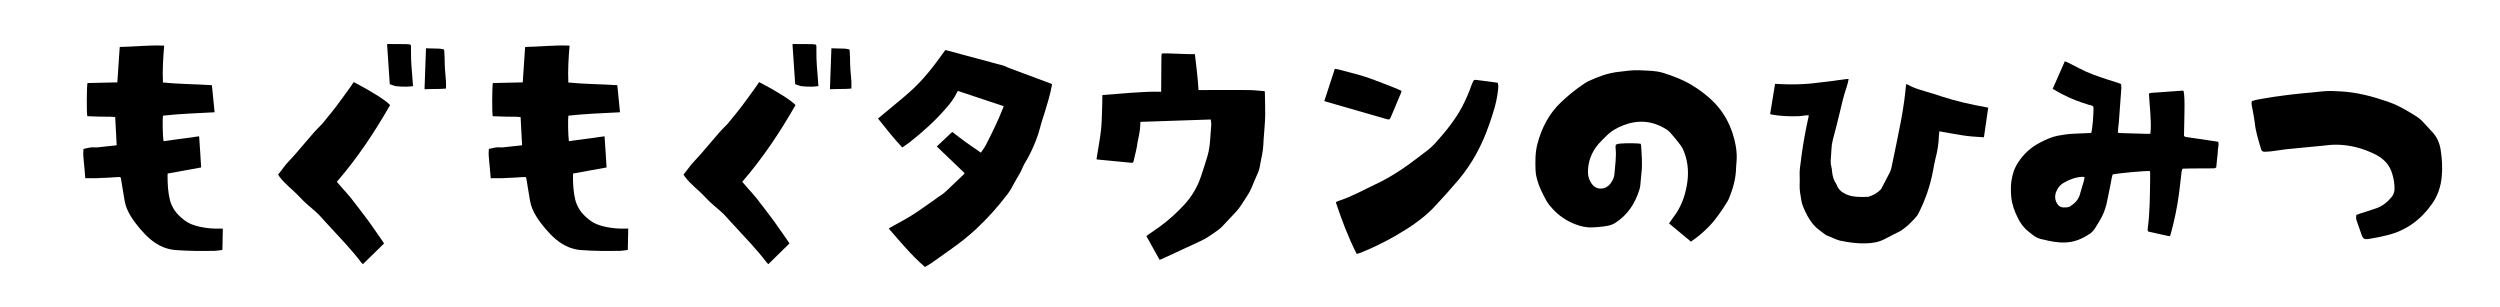 <svg fill="none" height="50" viewBox="0 0 407 50" width="407" xmlns="http://www.w3.org/2000/svg" xmlns:xlink="http://www.w3.org/1999/xlink"><clipPath id="a"><path d="m0 0h407v50h-407z"/></clipPath><clipPath id="b"><path d="m0 0h253v50h-253z"/></clipPath><clipPath id="c"><path d="m280 0h127v50h-127z"/></clipPath><g clip-path="url(#a)" fill="#000"><g clip-path="url(#b)"><path d="m13.886 28.986c-.037-.441-.073-.882-.11-1.304-.073-.808-.165-1.616-.22-2.425-.018-.331.018-.68.037-1.01.625-.147 1.194-.312 1.819-.257.367.037.753-.037 1.121-.073.753-.073 1.506-.147 2.259-.239.073 0 .129-.037.202-.055-.073-1.506-.147-3.013-.239-4.556-.735-.11-1.506-.037-2.259-.073-.771-.037-1.525-.055-2.278-.073-.129-.441-.11-4.647.018-5.401 1.598-.037 3.215-.073 4.868-.11.147-1.91.239-3.839.386-5.731.055-.018.055-.037.073-.037 2.314-.037 4.647-.312 6.962-.22h.202c-.165 2.002-.294 3.986-.202 6.007 2.645.276 5.29.257 7.972.441.147 1.47.294 2.921.441 4.409-2.811.147-5.603.239-8.395.551-.11.496-.055 3.38.073 4.151 1.91-.257 3.839-.514 5.804-.79.092 1.727.257 3.398.331 5.07-1.837.331-3.637.661-5.456.992 0 .129-.018.257-.018.386 0 1.323.073 2.645.386 3.931.129.551.404 1.084.698 1.58.404.643.992 1.176 1.598 1.653.79.625 1.708.937 2.682 1.139 1.065.221 2.131.312 3.196.276h.441c-.018 1.157-.055 2.296-.073 3.472-.404.055-.808.129-1.212.147-2.149.037-4.298.037-6.447-.129-.68-.055-1.341-.22-1.984-.477-1.561-.643-2.719-1.764-3.784-3.013-.514-.606-1.01-1.249-1.433-1.929-.514-.808-.9-1.671-1.065-2.645-.184-1.157-.367-2.296-.569-3.453-.055-.367-.073-.386-.459-.367-.386 0-.753.055-1.139.073-.771.037-1.525.073-2.296.11-.643 0-1.268 0-1.966 0z"/><path d="m57.614 13.373c2.443 1.267 5.125 2.884 5.896 3.729-2.517 4.409-5.327 8.633-8.67 12.491.257.312.496.606.753.882.514.588 1.047 1.139 1.525 1.745.974 1.231 1.91 2.48 2.847 3.729.808 1.121 1.58 2.259 2.369 3.38.055.092.11.184.184.312-1.139 1.102-2.278 2.223-3.435 3.361-.11-.11-.202-.184-.276-.276-1.58-2.094-3.417-3.968-5.18-5.896-.441-.478-.9-.955-1.323-1.451-.643-.735-1.396-1.341-2.131-1.965-.661-.57-1.249-1.194-1.855-1.819-.386-.404-.827-.753-1.231-1.139-.551-.514-1.102-1.047-1.561-1.653-.092-.129-.165-.257-.257-.386.239-.294.478-.569.68-.863.643-.937 1.488-1.708 2.223-2.572.992-1.176 1.984-2.333 2.994-3.49.367-.422.79-.808 1.176-1.212.184-.184.331-.386.496-.588.147-.184.312-.386.459-.569.478-.588.955-1.157 1.396-1.745.771-1.01 1.506-2.057 2.259-3.086.184-.239.331-.496.514-.753.037-.073.092-.129.147-.184z"/><path d="m67.258 14.016c-.349.037-.68.092-1.029.092-.569 0-1.139 0-1.708-.073-.349-.037-.68-.22-1.065-.331-.147-2.186-.294-4.335-.441-6.521.11 0 .184-.018.257-.018.955 0 1.91-0 2.865.018.165 0 .331.037.496.037.184 0 .276.129.276.294v.808c-.018 1.58.129 3.141.257 4.721.018.312.055.625.073.974z"/><path d="m72.603 14.42c-1.176.11-2.314.037-3.49.11.073-2.241.165-4.427.239-6.668.716.018 1.414.037 2.094.055.221 0 .441.055.661.092.147.018.22.092.22.257 0 .367.055.753.055 1.121 0 1.286.092 2.572.221 3.839.037.386 0 .771 0 1.194z"/><path d="m79.885 28.986c-.037-.441-.073-.882-.11-1.304-.073-.808-.165-1.616-.22-2.425-.018-.331.018-.68.037-1.01.625-.147 1.194-.312 1.819-.257.367.037.753-.037 1.121-.073.753-.073 1.506-.147 2.259-.239.073 0 .129-.037.202-.055-.073-1.506-.147-3.013-.239-4.556-.735-.11-1.506-.037-2.259-.073-.771-.037-1.525-.055-2.278-.073-.129-.441-.11-4.647.018-5.401 1.598-.037 3.215-.073 4.868-.11.147-1.91.239-3.839.386-5.731.055-.018.055-.037.073-.037 2.314-.037 4.647-.312 6.962-.22h.202c-.165 2.002-.294 3.986-.202 6.007 2.645.276 5.29.257 7.972.441.147 1.47.294 2.921.441 4.409-2.81.147-5.602.239-8.394.551-.11.496-.055 3.38.073 4.151 1.91-.257 3.839-.514 5.804-.79.092 1.727.257 3.398.331 5.07-1.837.331-3.637.661-5.456.992 0 .129-.018.257-.018.386 0 1.323.073 2.645.386 3.931.129.551.404 1.084.698 1.58.404.643.992 1.176 1.598 1.653.79.625 1.708.937 2.682 1.139 1.065.221 2.131.312 3.196.276h.441c-.018 1.157-.055 2.296-.073 3.472-.405.055-.809.129-1.213.147-2.149.037-4.298.037-6.447-.129-.68-.055-1.341-.22-1.984-.477-1.561-.643-2.719-1.764-3.784-3.013-.514-.606-1.01-1.249-1.433-1.929-.514-.808-.9-1.671-1.065-2.645-.184-1.157-.367-2.296-.569-3.453-.055-.367-.073-.386-.459-.367-.386 0-.753.055-1.139.073-.771.037-1.525.073-2.296.11-.643 0-1.268 0-1.966 0z"/><path d="m123.614 13.373c2.443 1.267 5.125 2.884 5.897 3.729-2.517 4.409-5.327 8.633-8.67 12.491.257.312.496.606.753.882.514.588 1.047 1.139 1.524 1.745.974 1.231 1.911 2.48 2.848 3.729.808 1.121 1.579 2.259 2.369 3.38.055.092.11.184.184.312-1.139 1.102-2.278 2.223-3.435 3.361-.11-.11-.202-.184-.276-.276-1.579-2.094-3.416-3.968-5.18-5.896-.441-.478-.9-.955-1.322-1.451-.643-.735-1.396-1.341-2.131-1.965-.661-.57-1.249-1.194-1.855-1.819-.386-.404-.827-.753-1.231-1.139-.551-.514-1.102-1.047-1.561-1.653-.092-.129-.166-.257-.257-.386.238-.294.477-.569.679-.863.643-.937 1.488-1.708 2.223-2.572.992-1.176 1.984-2.333 2.994-3.49.367-.422.79-.808 1.175-1.212.184-.184.331-.386.496-.588.147-.184.313-.386.46-.569.477-.588.955-1.157 1.396-1.745.771-1.01 1.506-2.057 2.259-3.086.184-.239.331-.496.514-.753.037-.073.092-.129.147-.184z"/><path d="m133.258 14.016c-.349.037-.68.092-1.029.092-.569 0-1.139 0-1.708-.073-.349-.037-.68-.22-1.066-.331-.146-2.186-.293-4.335-.44-6.521.11 0 .183-.018.257-.018.955 0 1.91-0 2.865.018.166 0 .331.037.496.037.184 0 .276.129.276.294v.808c-.019 1.58.128 3.141.257 4.721.018.312.055.625.073.974z"/><path d="m138.603 14.42c-1.175.11-2.314.037-3.49.11.074-2.241.166-4.427.239-6.668.716.018 1.414.037 2.094.055.221 0 .441.055.661.092.147.018.221.092.221.257 0 .367.055.753.055 1.121 0 1.286.092 2.572.22 3.839.037.386 0 .771 0 1.194z"/><path d="m157.047 28.196c-1.525-1.47-3.031-2.921-4.537-4.353.845-.79 1.671-1.58 2.516-2.37.772.588 1.507 1.176 2.278 1.727.772.551 1.561 1.084 2.388 1.653.257-.404.569-.79.79-1.212 1.01-1.966 1.984-3.949 2.792-6.007.037-.11.073-.202.129-.349-2.48-.827-4.96-1.653-7.458-2.48-.037.055-.074.092-.092.129-.478 1.047-1.176 1.947-1.929 2.792-1.745 2.002-3.71 3.766-5.786 5.401-.386.312-.808.569-1.249.882-1.414-1.488-2.645-3.104-3.931-4.684 0-.037.018-.073.037-.073 1.12-.937 2.241-1.874 3.361-2.792 1.121-.918 2.204-1.855 3.215-2.902 1.047-1.084 1.984-2.241 2.884-3.435.477-.643.937-1.286 1.432-1.965.056 0 .147 0 .221.037 3.104.827 6.19 1.672 9.295 2.498.146.037.293.129.44.184.166.073.331.165.496.22 2.186.808 4.372 1.635 6.558 2.443.11.037.22.092.367.147 0 .11-.018.202-.036.294-.276 1.488-.717 2.921-1.158 4.353-.257.827-.551 1.635-.753 2.48-.367 1.451-.955 2.829-1.598 4.17-.239.514-.551 1.01-.845 1.525-.11.221-.257.422-.349.661-.257.643-.588 1.249-.955 1.837-.367.606-.68 1.231-1.029 1.837-.147.257-.33.496-.496.735-1.543 2.039-3.232 3.931-5.106 5.676-1.249 1.176-2.608 2.241-4.005 3.233-1.102.79-2.185 1.561-3.288 2.333-.33.239-.698.422-1.065.643-2.186-1.892-4.004-4.078-5.896-6.264.11-.073.202-.129.294-.184 1.487-.827 3.012-1.616 4.408-2.572 1.029-.698 2.039-1.433 3.068-2.149.183-.129.367-.294.569-.404.863-.514 1.525-1.304 2.259-1.965.515-.459.992-.955 1.507-1.433.092-.092.165-.184.257-.294z"/><path d="m197.141 19.453c-3.839.129-7.66.257-11.481.386-.036.477-.036.918-.092 1.359-.073.533-.183 1.065-.293 1.58-.019.11-.056.22-.074.331-.11 1.047-.422 2.057-.643 3.086-.073.312-.11.331-.496.294-.826-.073-1.653-.147-2.48-.239-.955-.092-1.91-.184-2.847-.276-.055 0-.092 0-.202-.018 0-.129 0-.276.037-.404.22-1.433.496-2.847.661-4.28.129-1.084.147-2.186.184-3.27.037-.827.037-1.653.055-2.535 3.196-.202 6.356-.606 9.57-.533 0-.22 0-.367 0-.533 0-1.617.037-3.251.037-4.868 0-.184 0-.349.018-.533.019-.294.055-.312.349-.312h.533c1.212.037 2.443.092 3.655.129h.9c.221 1.947.478 3.876.588 5.841h1.029c2.333 0 4.666-.018 6.98 0 .919 0 1.837.11 2.737.184.018.055.055.092.055.129.018 1.286.074 2.572.055 3.857-.036 1.286-.165 2.59-.257 3.876-.018.331-.037.68-.055 1.01-.055 1.102-.367 2.149-.533 3.233-.073.533-.257 1.029-.477 1.506-.313.698-.606 1.378-.882 2.076-.202.496-.459.955-.753 1.396-.276.422-.551.845-.827 1.267-.33.533-.716 1.029-1.157 1.488-.698.735-1.396 1.488-2.094 2.223-.202.202-.422.404-.661.569-.588.422-1.176.827-1.782 1.212-.331.202-.68.386-1.029.551-2.094.974-4.169 1.929-6.263 2.902-.129.055-.276.11-.423.165-.716-1.286-1.433-2.553-2.149-3.857.11-.092.202-.165.294-.239.643-.441 1.286-.882 1.929-1.341 1.432-1.047 2.736-2.241 3.93-3.527 1.194-1.286 2.094-2.792 2.682-4.464.386-1.121.735-2.241 1.084-3.38.349-1.121.441-2.296.514-3.472.037-.606.111-1.212.129-1.8 0-.257-.055-.514-.092-.79z"/><path d="m220.873 41.348c-1.377-2.719-2.443-5.529-3.398-8.413.147-.092.276-.184.423-.22 2.13-.68 4.077-1.8 6.08-2.737 2.608-1.212 4.959-2.847 7.219-4.592.826-.643 1.69-1.231 2.406-2.021 1.672-1.855 3.27-3.784 4.445-6.007.588-1.139 1.102-2.314 1.525-3.527.073-.202.165-.404.257-.606.092-.184.239-.239.441-.22.918.129 1.818.239 2.737.349.275.037.532.092.826.129.129.404.092.827.037 1.231-.202 1.947-.808 3.784-1.451 5.621-1.139 3.27-2.737 6.282-4.978 8.946-1.249 1.47-2.535 2.902-3.857 4.317-1.341 1.433-2.884 2.608-4.519 3.655-2.443 1.543-4.978 2.865-7.66 3.931-.165.073-.349.092-.569.165z"/><path d="m215.601 16.44c.57-1.745 1.139-3.472 1.709-5.235.257.037.477.055.698.129 1.341.367 2.7.68 4.041 1.102 1.194.367 2.351.845 3.527 1.286.698.257 1.377.551 2.057.827.184.073.349.165.551.257-.055.165-.092.312-.147.441-.533 1.268-1.065 2.535-1.598 3.784-.184.459-.257.478-.735.349-3.251-.937-6.502-1.874-9.754-2.81-.11-.037-.22-.073-.367-.129z"/></g><path d="m275.321 39.364c-1.23-1.029-2.406-2.002-3.6-2.994.257-.367.496-.716.735-1.047 1.139-1.47 1.782-3.159 2.131-4.978.367-1.929.293-3.839-.441-5.676-.129-.331-.294-.68-.496-.955-.533-.698-1.084-1.396-1.672-2.057-.22-.257-.477-.478-.771-.643-2.186-1.359-4.464-1.543-6.87-.643-1.121.422-2.113 1.01-2.939 1.874-.404.404-.827.808-1.194 1.231-1.102 1.304-1.672 2.81-1.69 4.5 0 .643.165 1.231.514 1.782.386.625.937.992 1.69.937.625-.037 1.139-.349 1.506-.863.313-.441.57-.937.607-1.506.11-1.433.349-2.847.183-4.28 0-.147 0-.312.037-.478.275-.165.551-.184.845-.202.882-.073 2.719-.055 3.196.037.018.055.055.129.074.202.091 1.488.238 2.957.073 4.445-.073.716-.129 1.451-.202 2.167-.018.202-.073.404-.129.606-.698 2.296-1.928 4.188-3.986 5.492-.569.367-1.212.459-1.855.551-.569.092-1.139.11-1.708.147-1.029.073-2.002-.147-2.976-.533-1.378-.551-2.572-1.341-3.582-2.443-.386-.422-.771-.863-1.047-1.359-.624-1.139-1.212-2.296-1.543-3.564-.11-.422-.202-.863-.22-1.304-.055-1.488-.074-2.976.312-4.427.698-2.59 1.874-4.886 3.857-6.76 1.158-1.102 2.388-2.094 3.711-2.976.239-.165.478-.331.735-.441 1.561-.716 3.159-1.323 4.886-1.506 1.157-.129 2.333-.331 3.49-.257 1.267.073 2.553.037 3.784.422 1.671.533 3.306 1.139 4.776 2.057.955.588 1.873 1.249 2.7 1.984 2.388 2.076 3.784 4.739 4.335 7.825.165.937.22 1.91.11 2.884-.036.257-.036.514-.055.771-.037 1.69-.496 3.288-1.12 4.831-.092.221-.184.441-.313.625-.881 1.414-1.8 2.81-2.957 4.004-.863.9-1.819 1.708-2.921 2.461z"/><g clip-path="url(#c)"><path d="m310.327 13.685s.147.055.202.073c.863.496 1.8.79 2.755 1.065.992.276 1.966.606 2.939.918 2.315.753 4.702 1.286 7.09 1.708.111.018.221.037.368.073-.11.808-.239 1.616-.349 2.425-.11.79-.239 1.598-.349 2.406-1.249-.073-2.462-.147-3.674-.349-1.194-.184-2.37-.422-3.582-.625-.018.239-.055.478-.073.716-.037 1.286-.239 2.535-.57 3.766-.165.625-.257 1.286-.386 1.929-.459 2.461-1.267 4.794-2.406 7.017-.055.092-.11.202-.165.276-.753.918-1.58 1.745-2.553 2.406-.056.037-.129.092-.203.129-.826.422-1.671.827-2.479 1.268-1.011.551-2.094.716-3.233.735-1.378.037-2.737-.165-4.078-.441-.239-.055-.478-.147-.717-.239-.477-.184-.936-.404-1.396-.588-.055-.018-.128-.037-.183-.073-.478-.349-.974-.698-1.433-1.084-.863-.753-1.47-1.708-1.947-2.737-.257-.551-.514-1.102-.625-1.708-.147-.918-.349-1.819-.294-2.774.019-.459.019-.918 0-1.359-.055-.882.111-1.745.221-2.608.037-.202.055-.422.073-.625.294-2.112.662-4.225 1.139-6.301.019-.092.037-.165.055-.312-.238 0-.477 0-.698.037-.349.037-.679.11-1.028.11-1.415.037-2.811 0-4.207-.257-.11-.018-.22-.055-.367-.073.275-1.653.533-3.306.808-4.941.386.018.735.037 1.084.055 1.598.073 3.214.037 4.812-.11 1.948-.202 3.876-.459 5.805-.735h.276c-.092.404-.147.79-.276 1.139-.514 1.506-.882 3.031-1.231 4.574-.33 1.396-.698 2.792-1.065 4.188-.129.478-.202.974-.221 1.47-.036.661-.073 1.304-.128 1.947-.018.331.018.661.11.992.074.239.092.496.11.753.074.735.257 1.414.68 2.021.037.037.055.092.073.147.276.753.809 1.212 1.525 1.543.643.294 1.341.386 2.039.422.441.018.882 0 1.323 0h.238c.753-.239 1.451-.588 2.021-1.176.073-.073.129-.147.165-.239.441-.845.882-1.69 1.323-2.535.257-.496.33-1.029.441-1.561.477-2.296.955-4.574 1.396-6.87.22-1.139.385-2.278.551-3.417.092-.661.147-1.323.22-1.984.019-.184.037-.349.074-.551z"/><path d="m334.154 14.512c.679-1.543 1.341-3.031 2.002-4.537.147.055.275.092.386.147.642.312 1.285.643 1.91.974 1.469.79 3.031 1.323 4.61 1.837.57.184 1.158.367 1.727.551.165.055.331.129.514.184.111.478.019.955 0 1.414-.11 1.653-.238 3.306-.367 4.96-.018.239-.055.496-.092.735-.018.257-.036.533-.055.808.11.037.202.073.276.073 1.451.055 2.902.092 4.371.129h.643c.147-1.121.055-2.223 0-3.306-.073-1.065-.147-2.131-.238-3.251.11-.037.238-.092.349-.11 1.726-.129 3.435-.239 5.161-.367.037 0 .092.018.129.037.147.496.184 1.764.147 3.674-.019 1.231-.055 2.461-.074 3.655.184.22.404.202.588.22 1.617.239 3.233.478 4.849.716.037 0 .074.037.166.092.092.441-.074.9-.092 1.359 0 .478-.074.937-.129 1.396-.036.459-.091.937-.128 1.341-.221.202-.423.165-.625.165-1.194 0-2.369 0-3.563.018-.423 0-.845.018-1.304.037-.056.165-.129.294-.147.441-.147 1.249-.276 2.498-.441 3.729-.294 2.223-.772 4.409-1.36 6.576-.018.073-.073.147-.11.221-.092 0-.147.018-.22 0-1.102-.239-2.223-.496-3.307-.735-.147-.239-.091-.478-.055-.68.331-2.608.331-5.235.368-7.843 0-.331 0-.68 0-1.01 0-.11-.037-.221-.037-.312-.588-.073-5.07.331-6.062.551-.184.514-.22 1.065-.349 1.616-.22 1.065-.422 2.149-.661 3.215-.221.955-.606 1.874-1.121 2.719-.22.367-.44.735-.661 1.084-.239.386-.514.735-.882.992-.973.661-2.002 1.157-3.177 1.359-1.249.202-2.443.055-3.656-.202-.257-.055-.514-.147-.79-.184-.716-.11-1.322-.404-1.855-.863-.147-.129-.312-.257-.477-.386-.809-.606-1.378-1.378-1.819-2.278-.533-1.065-.937-2.186-1.065-3.38-.056-.496-.056-.992-.056-1.47 0-.735.111-1.47.294-2.186.184-.716.478-1.396.9-2.021.919-1.396 2.113-2.48 3.601-3.233.9-.459 1.8-.882 2.81-1.084.864-.165 1.727-.294 2.59-.331.882-.037 1.745-.073 2.627-.11.092 0 .165-.018.257-.037.202-.606.423-3.361.349-4.262-.184-.22-.477-.22-.735-.294-1.524-.459-2.994-1.029-4.408-1.763-.478-.239-.919-.533-1.451-.827zm5.235 14.309c-.166 0-.294-.037-.423-.037-1.12.073-2.131.459-3.086 1.029-.514.312-.863.771-1.102 1.323-.275.661-.275 1.304.074 1.929.257.441.624.753 1.194.698.128 0 .275.018.404 0 .202-.037.422-.055.569-.165.698-.459 1.304-1.01 1.561-1.855.221-.753.441-1.506.662-2.259.055-.202.092-.441.128-.68z"/><path d="m383.617 34.992c.202-.073.404-.147.587-.22.827-.276 1.654-.551 2.499-.808 1.102-.349 1.947-1.029 2.663-1.91.294-.367.441-.771.459-1.231.037-.863-.128-1.69-.367-2.517-.404-1.414-1.323-2.406-2.572-3.068-1.047-.551-2.149-.974-3.306-1.267-1.653-.404-3.307-.533-4.996-.294-.57.073-1.121.11-1.69.165-1.58.147-3.16.294-4.721.459-.79.092-1.598.239-2.388.331-.368.055-.753.055-1.139.073-.276 0-.441-.129-.533-.386-.018-.073-.036-.129-.055-.202-.404-1.341-.826-2.663-.973-4.059-.111-.937-.313-1.874-.478-2.792-.037-.257-.11-.514 0-.79.551-.221 1.139-.312 1.708-.404 1.158-.202 2.333-.386 3.509-.533.955-.129 1.929-.239 2.884-.331 1.12-.11 2.259-.202 3.38-.331.991-.11 1.983-.055 2.975 0 2.645.147 5.162.808 7.66 1.672.955.331 1.892.753 2.774 1.267.698.404 1.396.808 2.057 1.249.294.184.57.441.808.68.533.551 1.011 1.121 1.543 1.672.845.863 1.286 1.91 1.451 3.086.203 1.378.294 2.774.166 4.17-.147 1.672-.643 3.196-1.617 4.556-1.818 2.572-4.206 4.317-7.292 5.07-.919.22-1.837.422-2.774.569-.863.129-1.12.184-1.451-.863-.22-.68-.459-1.341-.698-2.002-.11-.294-.165-.588-.073-.992z"/></g></g></svg>